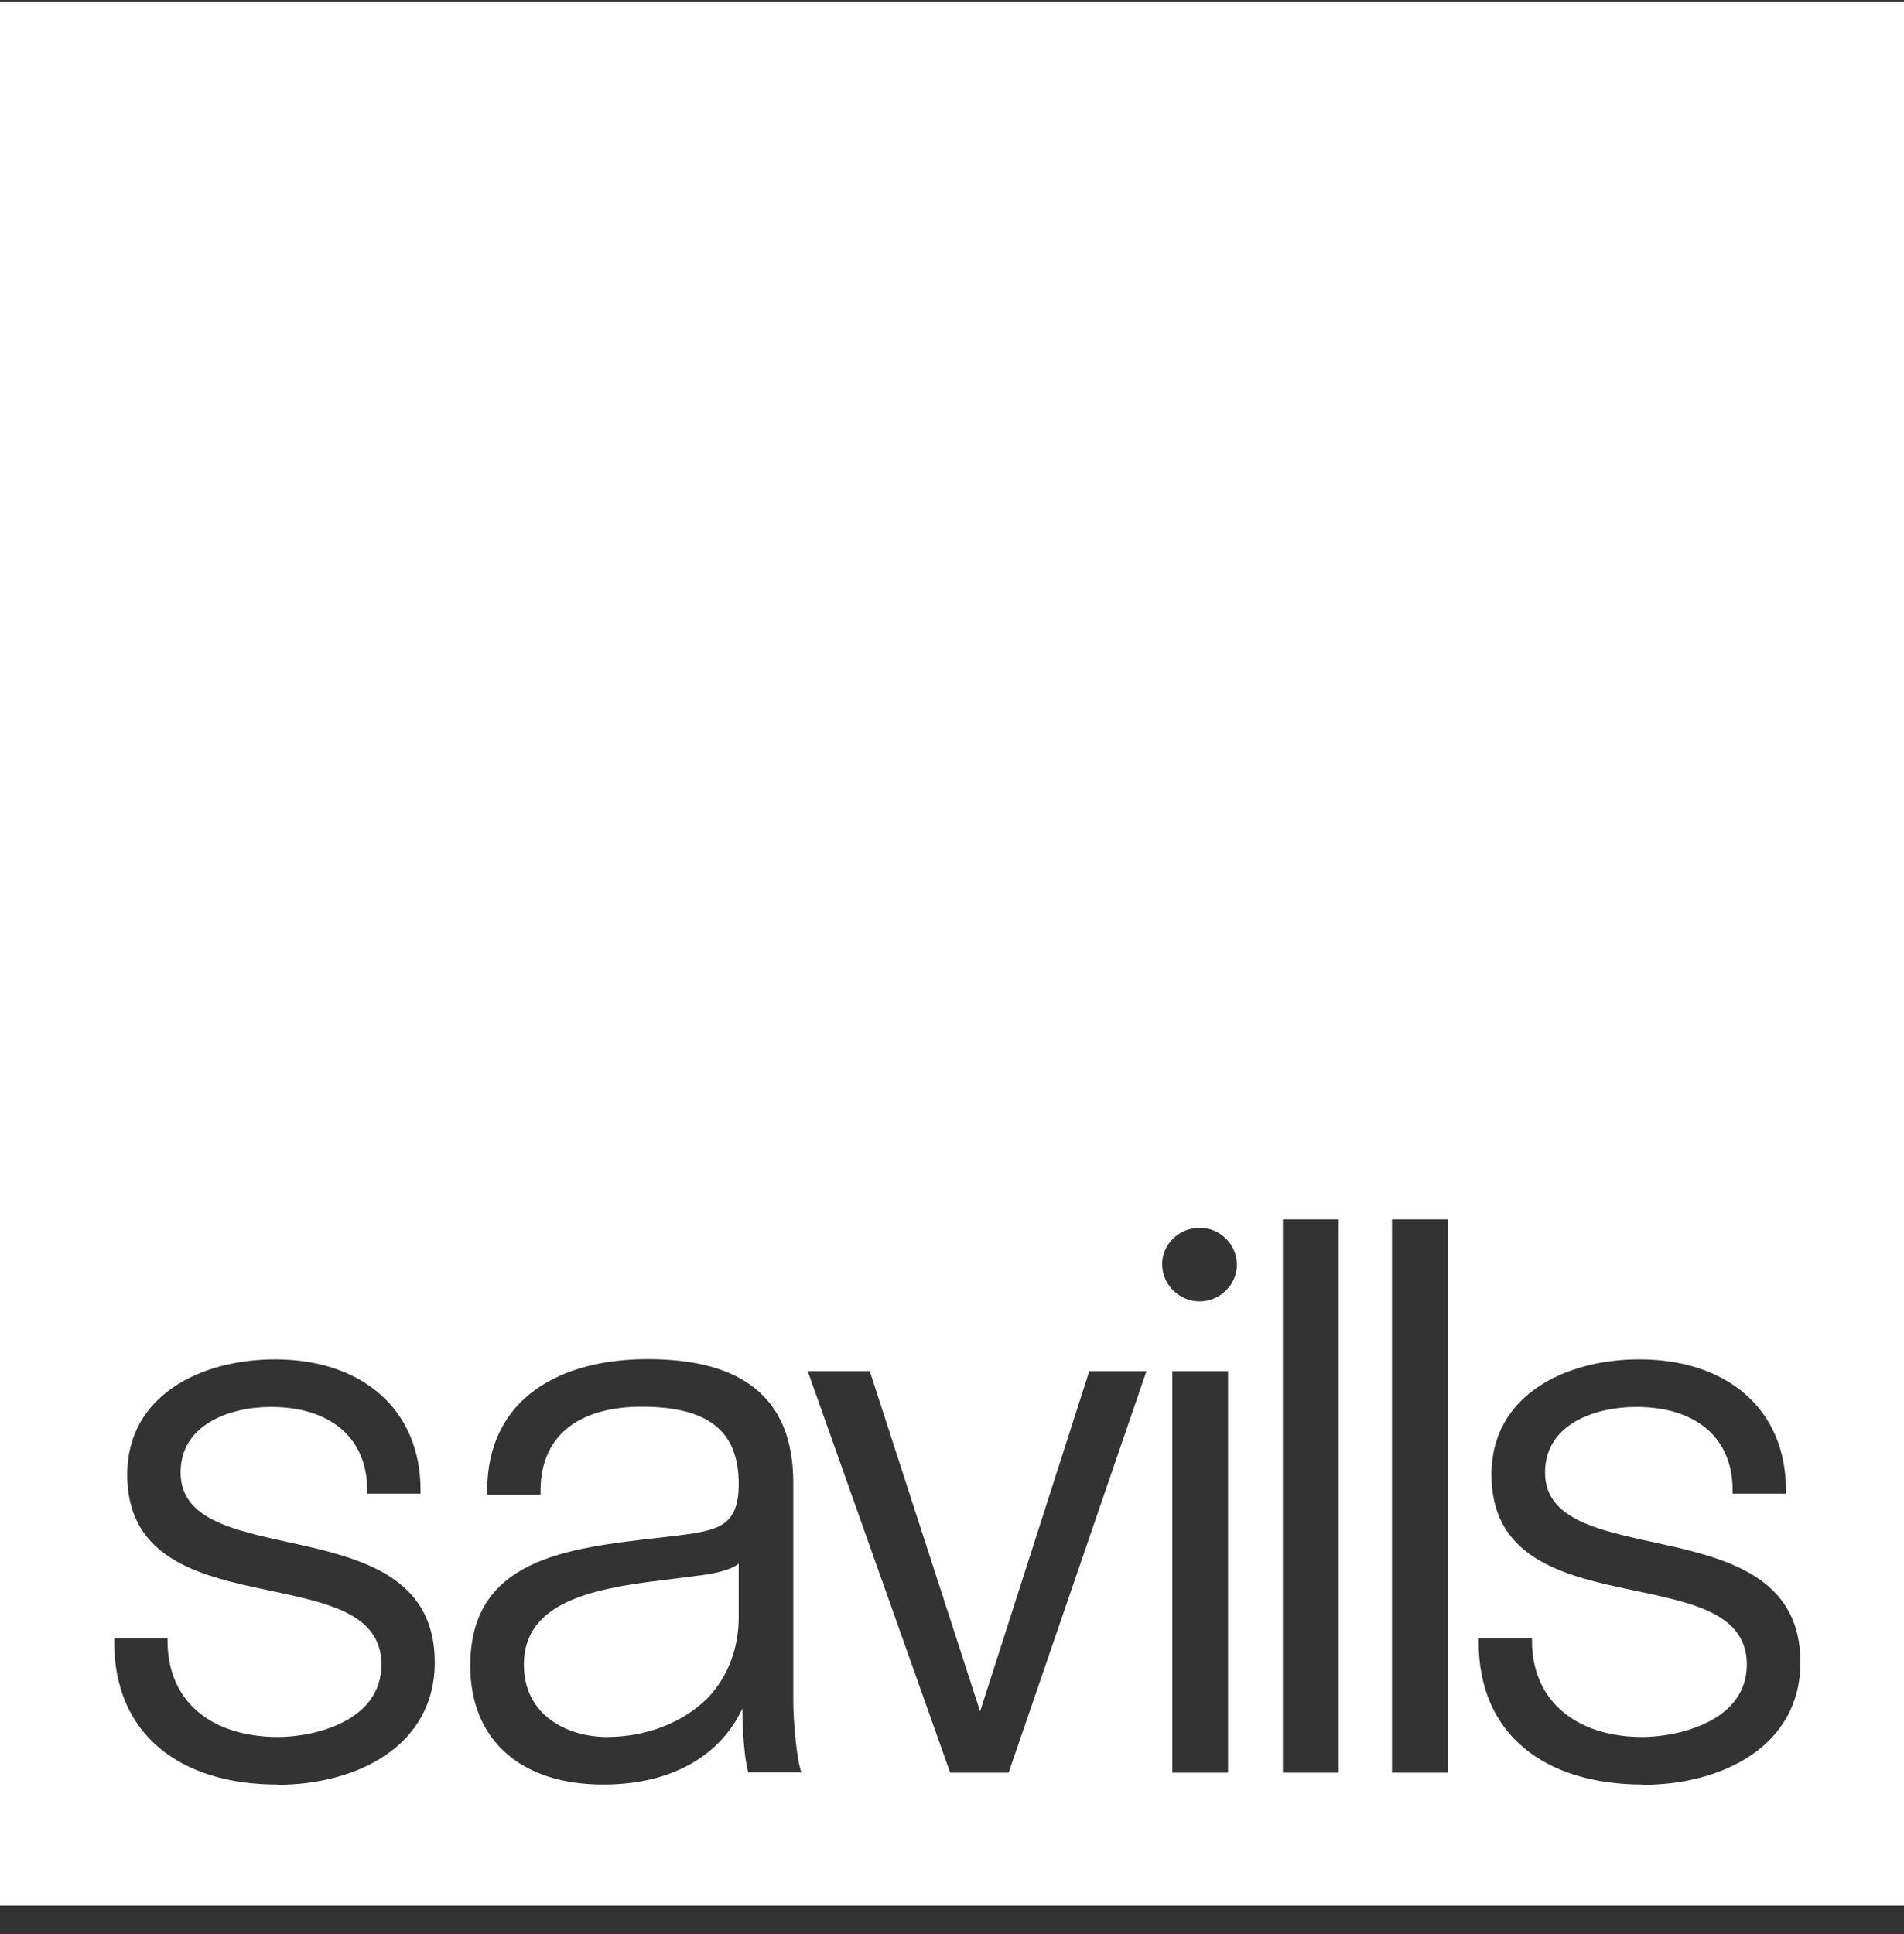 <svg width="64" height="65" viewBox="0 0 64 65" fill="none" xmlns="http://www.w3.org/2000/svg">
<rect x="0" y="0" width="64" height="65" fill="#333333" stroke="none"/>
<g clip-path="url(#clip0_2458_367)">
<path d="M0 0.05V64.05H64V0.05H0ZM9.332 59.976C6.062 59.976 3.838 58.296 3.838 55.188V55.067H5.632V55.148C5.632 57.185 7.108 58.377 9.348 58.377C10.549 58.377 12.821 57.858 12.821 55.943C12.821 52.227 4.276 54.864 4.276 49.557C4.276 46.887 6.768 45.686 9.243 45.686C12.156 45.686 14.136 47.358 14.136 50.076V50.198H12.342V50.076C12.342 48.323 11.101 47.285 9.105 47.285C7.709 47.285 6.07 47.885 6.07 49.484C6.07 52.957 14.614 50.523 14.614 55.87C14.614 58.702 11.961 59.984 9.332 59.984V59.976ZM25.155 59.578C24.953 58.856 24.953 57.42 24.953 57.42C24.271 58.897 22.713 59.976 20.278 59.976C17.487 59.976 15.807 58.459 15.807 55.984C15.807 52.389 19.037 52.032 22.194 51.675L22.875 51.594C24.149 51.431 24.831 51.277 24.831 49.873C24.831 48.08 23.792 47.277 21.561 47.277C19.686 47.277 18.169 48.072 18.169 50.109V50.23H16.375V50.109C16.375 46.952 18.891 45.678 21.763 45.678C24.879 45.678 26.665 46.92 26.665 49.833V57.176C26.665 57.818 26.778 59.173 26.941 59.57H25.155V59.578ZM33.895 59.578H31.939L27.151 46.084H29.237L32.945 57.517L36.613 46.084H38.536L33.903 59.578H33.895ZM41.279 59.578H39.405V46.084H41.279V59.578ZM41.579 42.53C41.579 42.53 41.579 42.513 41.579 42.505C41.571 43.203 40.987 43.739 40.322 43.739C39.656 43.739 39.064 43.195 39.064 42.481C39.064 41.807 39.648 41.264 40.322 41.264C40.995 41.264 41.563 41.799 41.579 42.497C41.579 42.497 41.579 42.481 41.579 42.473V42.513V42.53ZM44.996 59.578H43.121V40.98H44.996V59.578ZM48.663 59.578H46.789V40.98H48.663V59.578ZM55.236 59.976C51.925 59.976 49.702 58.296 49.702 55.188V55.067H51.495V55.148C51.495 57.185 53.013 58.377 55.204 58.377C56.397 58.377 58.717 57.858 58.717 55.943C58.717 52.227 50.132 54.864 50.132 49.557C50.132 46.887 52.623 45.686 55.098 45.686C58.052 45.686 60.032 47.358 60.032 50.076V50.198H58.239V50.076C58.239 48.323 57.005 47.285 55.009 47.285C53.573 47.285 51.934 47.885 51.934 49.484C51.934 52.957 60.519 50.523 60.519 55.87C60.519 58.702 57.865 59.984 55.236 59.984V59.976Z" fill="white"/>
<path d="M22.242 53.111C19.848 53.395 17.609 53.874 17.609 55.943C17.609 57.663 19.085 58.377 20.4 58.377C21.715 58.377 22.956 57.899 23.792 57.063C24.474 56.349 24.831 55.383 24.831 54.344V52.551C24.555 52.786 23.873 52.908 23.516 52.949L22.242 53.111Z" fill="white"/>
</g>
<defs>
<clipPath id="clip0_2458_367">
<rect width="64" height="64" fill="white" transform="translate(0 0.05)"/>
</clipPath>
</defs>
</svg>
